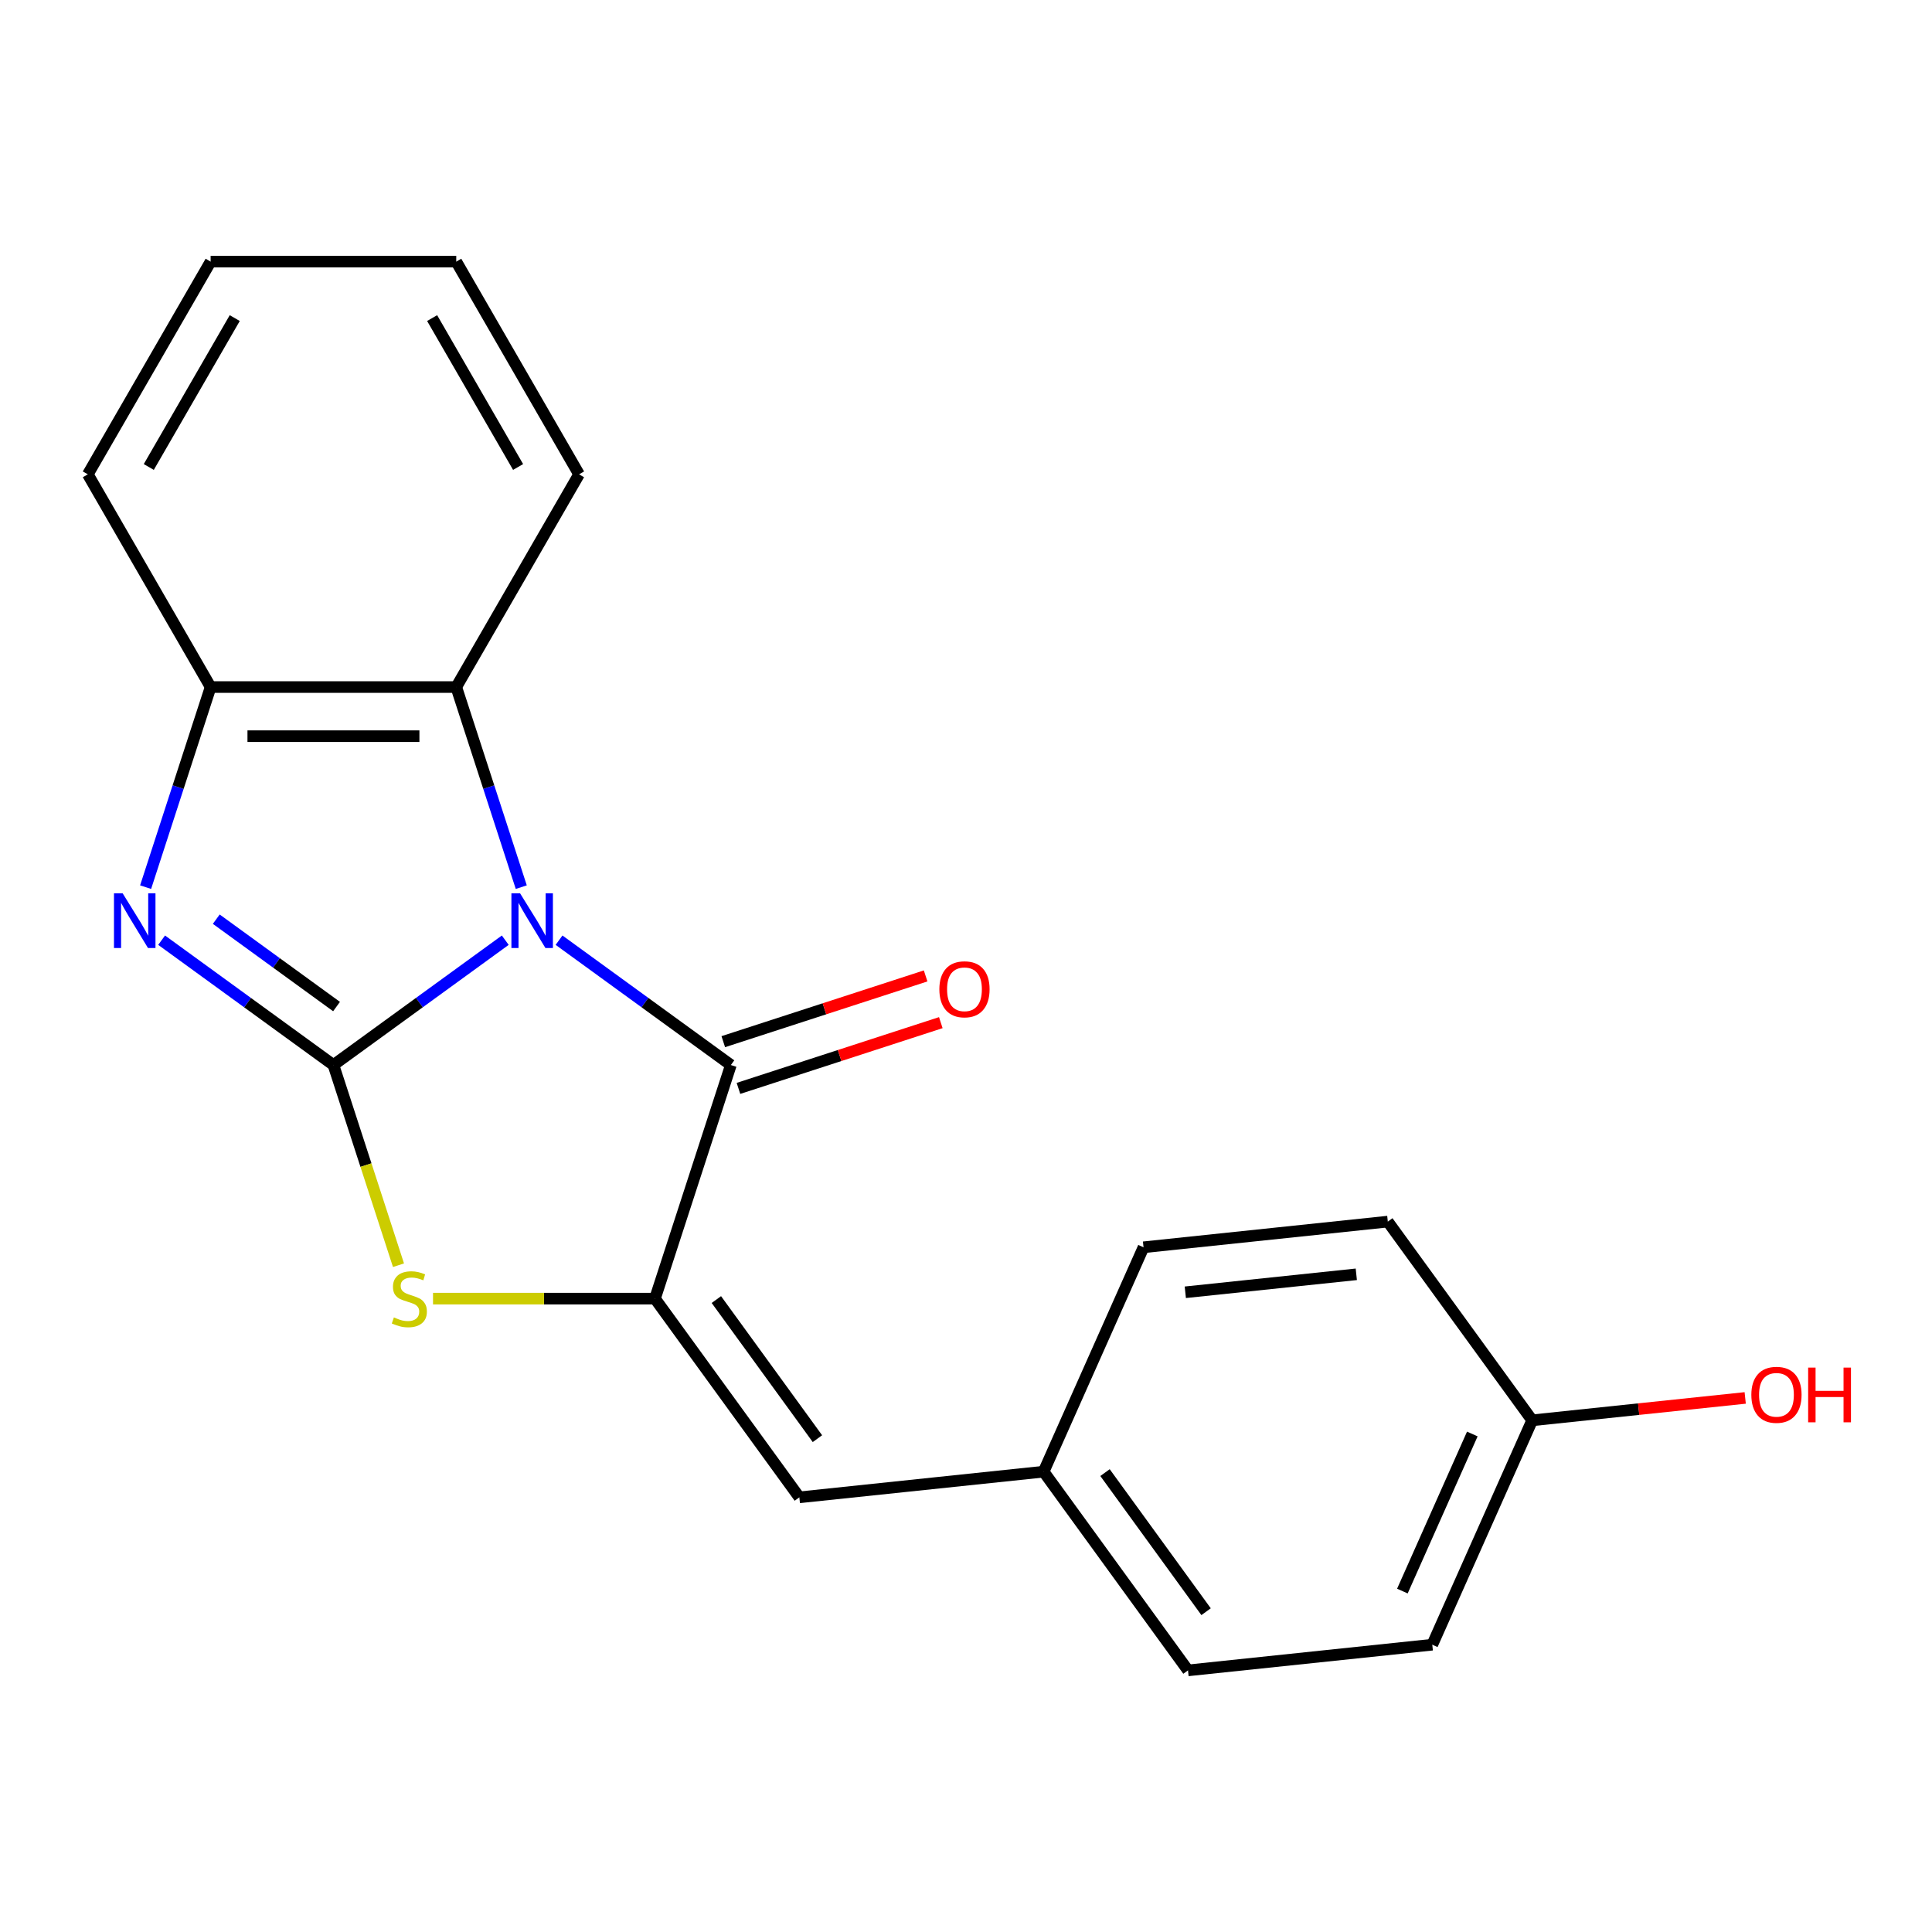 <?xml version='1.0' encoding='iso-8859-1'?>
<svg version='1.1' baseProfile='full'
              xmlns='http://www.w3.org/2000/svg'
                      xmlns:rdkit='http://www.rdkit.org/xml'
                      xmlns:xlink='http://www.w3.org/1999/xlink'
                  xml:space='preserve'
width='1000px' height='1000px' viewBox='0 0 1000 1000'>
<!-- END OF HEADER -->
<rect style='opacity:1.0;fill:#FFFFFF;stroke:none' width='1000' height='1000' x='0' y='0'> </rect>
<path class='bond-0' d='M 261.525,486.641 L 217.057,518.949' style='fill:none;fill-rule:evenodd;stroke:#0000FF;stroke-width:6px;stroke-linecap:butt;stroke-linejoin:miter;stroke-opacity:1' />
<path class='bond-0' d='M 217.057,518.949 L 172.589,551.256' style='fill:none;fill-rule:evenodd;stroke:#000000;stroke-width:6px;stroke-linecap:butt;stroke-linejoin:miter;stroke-opacity:1' />
<path class='bond-1' d='M 289.362,486.641 L 333.83,518.949' style='fill:none;fill-rule:evenodd;stroke:#0000FF;stroke-width:6px;stroke-linecap:butt;stroke-linejoin:miter;stroke-opacity:1' />
<path class='bond-1' d='M 333.83,518.949 L 378.298,551.256' style='fill:none;fill-rule:evenodd;stroke:#000000;stroke-width:6px;stroke-linecap:butt;stroke-linejoin:miter;stroke-opacity:1' />
<path class='bond-5' d='M 269.81,459.19 L 252.983,407.403' style='fill:none;fill-rule:evenodd;stroke:#0000FF;stroke-width:6px;stroke-linecap:butt;stroke-linejoin:miter;stroke-opacity:1' />
<path class='bond-5' d='M 252.983,407.403 L 236.157,355.616' style='fill:none;fill-rule:evenodd;stroke:#000000;stroke-width:6px;stroke-linecap:butt;stroke-linejoin:miter;stroke-opacity:1' />
<path class='bond-3' d='M 172.589,551.256 L 128.121,518.949' style='fill:none;fill-rule:evenodd;stroke:#000000;stroke-width:6px;stroke-linecap:butt;stroke-linejoin:miter;stroke-opacity:1' />
<path class='bond-3' d='M 128.121,518.949 L 83.653,486.641' style='fill:none;fill-rule:evenodd;stroke:#0000FF;stroke-width:6px;stroke-linecap:butt;stroke-linejoin:miter;stroke-opacity:1' />
<path class='bond-3' d='M 174.195,520.993 L 143.067,498.378' style='fill:none;fill-rule:evenodd;stroke:#000000;stroke-width:6px;stroke-linecap:butt;stroke-linejoin:miter;stroke-opacity:1' />
<path class='bond-3' d='M 143.067,498.378 L 111.94,475.762' style='fill:none;fill-rule:evenodd;stroke:#0000FF;stroke-width:6px;stroke-linecap:butt;stroke-linejoin:miter;stroke-opacity:1' />
<path class='bond-4' d='M 172.589,551.256 L 189.423,603.063' style='fill:none;fill-rule:evenodd;stroke:#000000;stroke-width:6px;stroke-linecap:butt;stroke-linejoin:miter;stroke-opacity:1' />
<path class='bond-4' d='M 189.423,603.063 L 206.256,654.87' style='fill:none;fill-rule:evenodd;stroke:#CCCC00;stroke-width:6px;stroke-linecap:butt;stroke-linejoin:miter;stroke-opacity:1' />
<path class='bond-2' d='M 378.298,551.256 L 339.011,672.169' style='fill:none;fill-rule:evenodd;stroke:#000000;stroke-width:6px;stroke-linecap:butt;stroke-linejoin:miter;stroke-opacity:1' />
<path class='bond-8' d='M 382.227,563.348 L 434.594,546.333' style='fill:none;fill-rule:evenodd;stroke:#000000;stroke-width:6px;stroke-linecap:butt;stroke-linejoin:miter;stroke-opacity:1' />
<path class='bond-8' d='M 434.594,546.333 L 486.961,529.317' style='fill:none;fill-rule:evenodd;stroke:#FF0000;stroke-width:6px;stroke-linecap:butt;stroke-linejoin:miter;stroke-opacity:1' />
<path class='bond-8' d='M 374.369,539.165 L 426.736,522.15' style='fill:none;fill-rule:evenodd;stroke:#000000;stroke-width:6px;stroke-linecap:butt;stroke-linejoin:miter;stroke-opacity:1' />
<path class='bond-8' d='M 426.736,522.15 L 479.103,505.135' style='fill:none;fill-rule:evenodd;stroke:#FF0000;stroke-width:6px;stroke-linecap:butt;stroke-linejoin:miter;stroke-opacity:1' />
<path class='bond-7' d='M 339.011,672.169 L 413.739,775.023' style='fill:none;fill-rule:evenodd;stroke:#000000;stroke-width:6px;stroke-linecap:butt;stroke-linejoin:miter;stroke-opacity:1' />
<path class='bond-7' d='M 370.791,672.651 L 423.101,744.649' style='fill:none;fill-rule:evenodd;stroke:#000000;stroke-width:6px;stroke-linecap:butt;stroke-linejoin:miter;stroke-opacity:1' />
<path class='bond-21' d='M 339.011,672.169 L 281.573,672.169' style='fill:none;fill-rule:evenodd;stroke:#000000;stroke-width:6px;stroke-linecap:butt;stroke-linejoin:miter;stroke-opacity:1' />
<path class='bond-21' d='M 281.573,672.169 L 224.135,672.169' style='fill:none;fill-rule:evenodd;stroke:#CCCC00;stroke-width:6px;stroke-linecap:butt;stroke-linejoin:miter;stroke-opacity:1' />
<path class='bond-20' d='M 75.369,459.19 L 92.195,407.403' style='fill:none;fill-rule:evenodd;stroke:#0000FF;stroke-width:6px;stroke-linecap:butt;stroke-linejoin:miter;stroke-opacity:1' />
<path class='bond-20' d='M 92.195,407.403 L 109.022,355.616' style='fill:none;fill-rule:evenodd;stroke:#000000;stroke-width:6px;stroke-linecap:butt;stroke-linejoin:miter;stroke-opacity:1' />
<path class='bond-6' d='M 236.157,355.616 L 109.022,355.616' style='fill:none;fill-rule:evenodd;stroke:#000000;stroke-width:6px;stroke-linecap:butt;stroke-linejoin:miter;stroke-opacity:1' />
<path class='bond-6' d='M 217.087,381.043 L 128.092,381.043' style='fill:none;fill-rule:evenodd;stroke:#000000;stroke-width:6px;stroke-linecap:butt;stroke-linejoin:miter;stroke-opacity:1' />
<path class='bond-15' d='M 236.157,355.616 L 299.724,245.514' style='fill:none;fill-rule:evenodd;stroke:#000000;stroke-width:6px;stroke-linecap:butt;stroke-linejoin:miter;stroke-opacity:1' />
<path class='bond-17' d='M 109.022,355.616 L 45.455,245.514' style='fill:none;fill-rule:evenodd;stroke:#000000;stroke-width:6px;stroke-linecap:butt;stroke-linejoin:miter;stroke-opacity:1' />
<path class='bond-9' d='M 413.739,775.023 L 540.178,761.734' style='fill:none;fill-rule:evenodd;stroke:#000000;stroke-width:6px;stroke-linecap:butt;stroke-linejoin:miter;stroke-opacity:1' />
<path class='bond-11' d='M 540.178,761.734 L 591.888,645.59' style='fill:none;fill-rule:evenodd;stroke:#000000;stroke-width:6px;stroke-linecap:butt;stroke-linejoin:miter;stroke-opacity:1' />
<path class='bond-12' d='M 540.178,761.734 L 614.906,864.588' style='fill:none;fill-rule:evenodd;stroke:#000000;stroke-width:6px;stroke-linecap:butt;stroke-linejoin:miter;stroke-opacity:1' />
<path class='bond-12' d='M 571.958,762.216 L 624.267,834.214' style='fill:none;fill-rule:evenodd;stroke:#000000;stroke-width:6px;stroke-linecap:butt;stroke-linejoin:miter;stroke-opacity:1' />
<path class='bond-10' d='M 793.054,735.155 L 741.344,851.299' style='fill:none;fill-rule:evenodd;stroke:#000000;stroke-width:6px;stroke-linecap:butt;stroke-linejoin:miter;stroke-opacity:1' />
<path class='bond-10' d='M 762.069,742.235 L 725.872,823.535' style='fill:none;fill-rule:evenodd;stroke:#000000;stroke-width:6px;stroke-linecap:butt;stroke-linejoin:miter;stroke-opacity:1' />
<path class='bond-16' d='M 793.054,735.155 L 848.184,729.361' style='fill:none;fill-rule:evenodd;stroke:#000000;stroke-width:6px;stroke-linecap:butt;stroke-linejoin:miter;stroke-opacity:1' />
<path class='bond-16' d='M 848.184,729.361 L 903.314,723.567' style='fill:none;fill-rule:evenodd;stroke:#FF0000;stroke-width:6px;stroke-linecap:butt;stroke-linejoin:miter;stroke-opacity:1' />
<path class='bond-23' d='M 793.054,735.155 L 718.326,632.301' style='fill:none;fill-rule:evenodd;stroke:#000000;stroke-width:6px;stroke-linecap:butt;stroke-linejoin:miter;stroke-opacity:1' />
<path class='bond-14' d='M 591.888,645.59 L 718.326,632.301' style='fill:none;fill-rule:evenodd;stroke:#000000;stroke-width:6px;stroke-linecap:butt;stroke-linejoin:miter;stroke-opacity:1' />
<path class='bond-14' d='M 613.512,668.885 L 702.018,659.582' style='fill:none;fill-rule:evenodd;stroke:#000000;stroke-width:6px;stroke-linecap:butt;stroke-linejoin:miter;stroke-opacity:1' />
<path class='bond-13' d='M 614.906,864.588 L 741.344,851.299' style='fill:none;fill-rule:evenodd;stroke:#000000;stroke-width:6px;stroke-linecap:butt;stroke-linejoin:miter;stroke-opacity:1' />
<path class='bond-18' d='M 299.724,245.514 L 236.157,135.412' style='fill:none;fill-rule:evenodd;stroke:#000000;stroke-width:6px;stroke-linecap:butt;stroke-linejoin:miter;stroke-opacity:1' />
<path class='bond-18' d='M 268.169,241.712 L 223.672,164.641' style='fill:none;fill-rule:evenodd;stroke:#000000;stroke-width:6px;stroke-linecap:butt;stroke-linejoin:miter;stroke-opacity:1' />
<path class='bond-22' d='M 45.455,245.514 L 109.022,135.412' style='fill:none;fill-rule:evenodd;stroke:#000000;stroke-width:6px;stroke-linecap:butt;stroke-linejoin:miter;stroke-opacity:1' />
<path class='bond-22' d='M 77.01,241.712 L 121.507,164.641' style='fill:none;fill-rule:evenodd;stroke:#000000;stroke-width:6px;stroke-linecap:butt;stroke-linejoin:miter;stroke-opacity:1' />
<path class='bond-19' d='M 236.157,135.412 L 109.022,135.412' style='fill:none;fill-rule:evenodd;stroke:#000000;stroke-width:6px;stroke-linecap:butt;stroke-linejoin:miter;stroke-opacity:1' />
<path  class='atom-0' d='M 269.184 462.368
L 278.464 477.368
Q 279.384 478.848, 280.864 481.528
Q 282.344 484.208, 282.424 484.368
L 282.424 462.368
L 286.184 462.368
L 286.184 490.688
L 282.304 490.688
L 272.344 474.288
Q 271.184 472.368, 269.944 470.168
Q 268.744 467.968, 268.384 467.288
L 268.384 490.688
L 264.704 490.688
L 264.704 462.368
L 269.184 462.368
' fill='#0000FF'/>
<path  class='atom-4' d='M 63.475 462.368
L 72.755 477.368
Q 73.675 478.848, 75.155 481.528
Q 76.635 484.208, 76.715 484.368
L 76.715 462.368
L 80.475 462.368
L 80.475 490.688
L 76.595 490.688
L 66.635 474.288
Q 65.475 472.368, 64.235 470.168
Q 63.035 467.968, 62.675 467.288
L 62.675 490.688
L 58.995 490.688
L 58.995 462.368
L 63.475 462.368
' fill='#0000FF'/>
<path  class='atom-5' d='M 203.876 681.889
Q 204.196 682.009, 205.516 682.569
Q 206.836 683.129, 208.276 683.489
Q 209.756 683.809, 211.196 683.809
Q 213.876 683.809, 215.436 682.529
Q 216.996 681.209, 216.996 678.929
Q 216.996 677.369, 216.196 676.409
Q 215.436 675.449, 214.236 674.929
Q 213.036 674.409, 211.036 673.809
Q 208.516 673.049, 206.996 672.329
Q 205.516 671.609, 204.436 670.089
Q 203.396 668.569, 203.396 666.009
Q 203.396 662.449, 205.796 660.249
Q 208.236 658.049, 213.036 658.049
Q 216.316 658.049, 220.036 659.609
L 219.116 662.689
Q 215.716 661.289, 213.156 661.289
Q 210.396 661.289, 208.876 662.449
Q 207.356 663.569, 207.396 665.529
Q 207.396 667.049, 208.156 667.969
Q 208.956 668.889, 210.076 669.409
Q 211.236 669.929, 213.156 670.529
Q 215.716 671.329, 217.236 672.129
Q 218.756 672.929, 219.836 674.569
Q 220.956 676.169, 220.956 678.929
Q 220.956 682.849, 218.316 684.969
Q 215.716 687.049, 211.356 687.049
Q 208.836 687.049, 206.916 686.489
Q 205.036 685.969, 202.796 685.049
L 203.876 681.889
' fill='#CCCC00'/>
<path  class='atom-9' d='M 486.21 512.05
Q 486.21 505.25, 489.57 501.45
Q 492.93 497.65, 499.21 497.65
Q 505.49 497.65, 508.85 501.45
Q 512.21 505.25, 512.21 512.05
Q 512.21 518.93, 508.81 522.85
Q 505.41 526.73, 499.21 526.73
Q 492.97 526.73, 489.57 522.85
Q 486.21 518.97, 486.21 512.05
M 499.21 523.53
Q 503.53 523.53, 505.85 520.65
Q 508.21 517.73, 508.21 512.05
Q 508.21 506.49, 505.85 503.69
Q 503.53 500.85, 499.21 500.85
Q 494.89 500.85, 492.53 503.65
Q 490.21 506.45, 490.21 512.05
Q 490.21 517.77, 492.53 520.65
Q 494.89 523.53, 499.21 523.53
' fill='#FF0000'/>
<path  class='atom-17' d='M 906.493 721.946
Q 906.493 715.146, 909.853 711.346
Q 913.213 707.546, 919.493 707.546
Q 925.773 707.546, 929.133 711.346
Q 932.493 715.146, 932.493 721.946
Q 932.493 728.826, 929.093 732.746
Q 925.693 736.626, 919.493 736.626
Q 913.253 736.626, 909.853 732.746
Q 906.493 728.866, 906.493 721.946
M 919.493 733.426
Q 923.813 733.426, 926.133 730.546
Q 928.493 727.626, 928.493 721.946
Q 928.493 716.386, 926.133 713.586
Q 923.813 710.746, 919.493 710.746
Q 915.173 710.746, 912.813 713.546
Q 910.493 716.346, 910.493 721.946
Q 910.493 727.666, 912.813 730.546
Q 915.173 733.426, 919.493 733.426
' fill='#FF0000'/>
<path  class='atom-17' d='M 935.893 707.866
L 939.733 707.866
L 939.733 719.906
L 954.213 719.906
L 954.213 707.866
L 958.053 707.866
L 958.053 736.186
L 954.213 736.186
L 954.213 723.106
L 939.733 723.106
L 939.733 736.186
L 935.893 736.186
L 935.893 707.866
' fill='#FF0000'/>
</svg>
